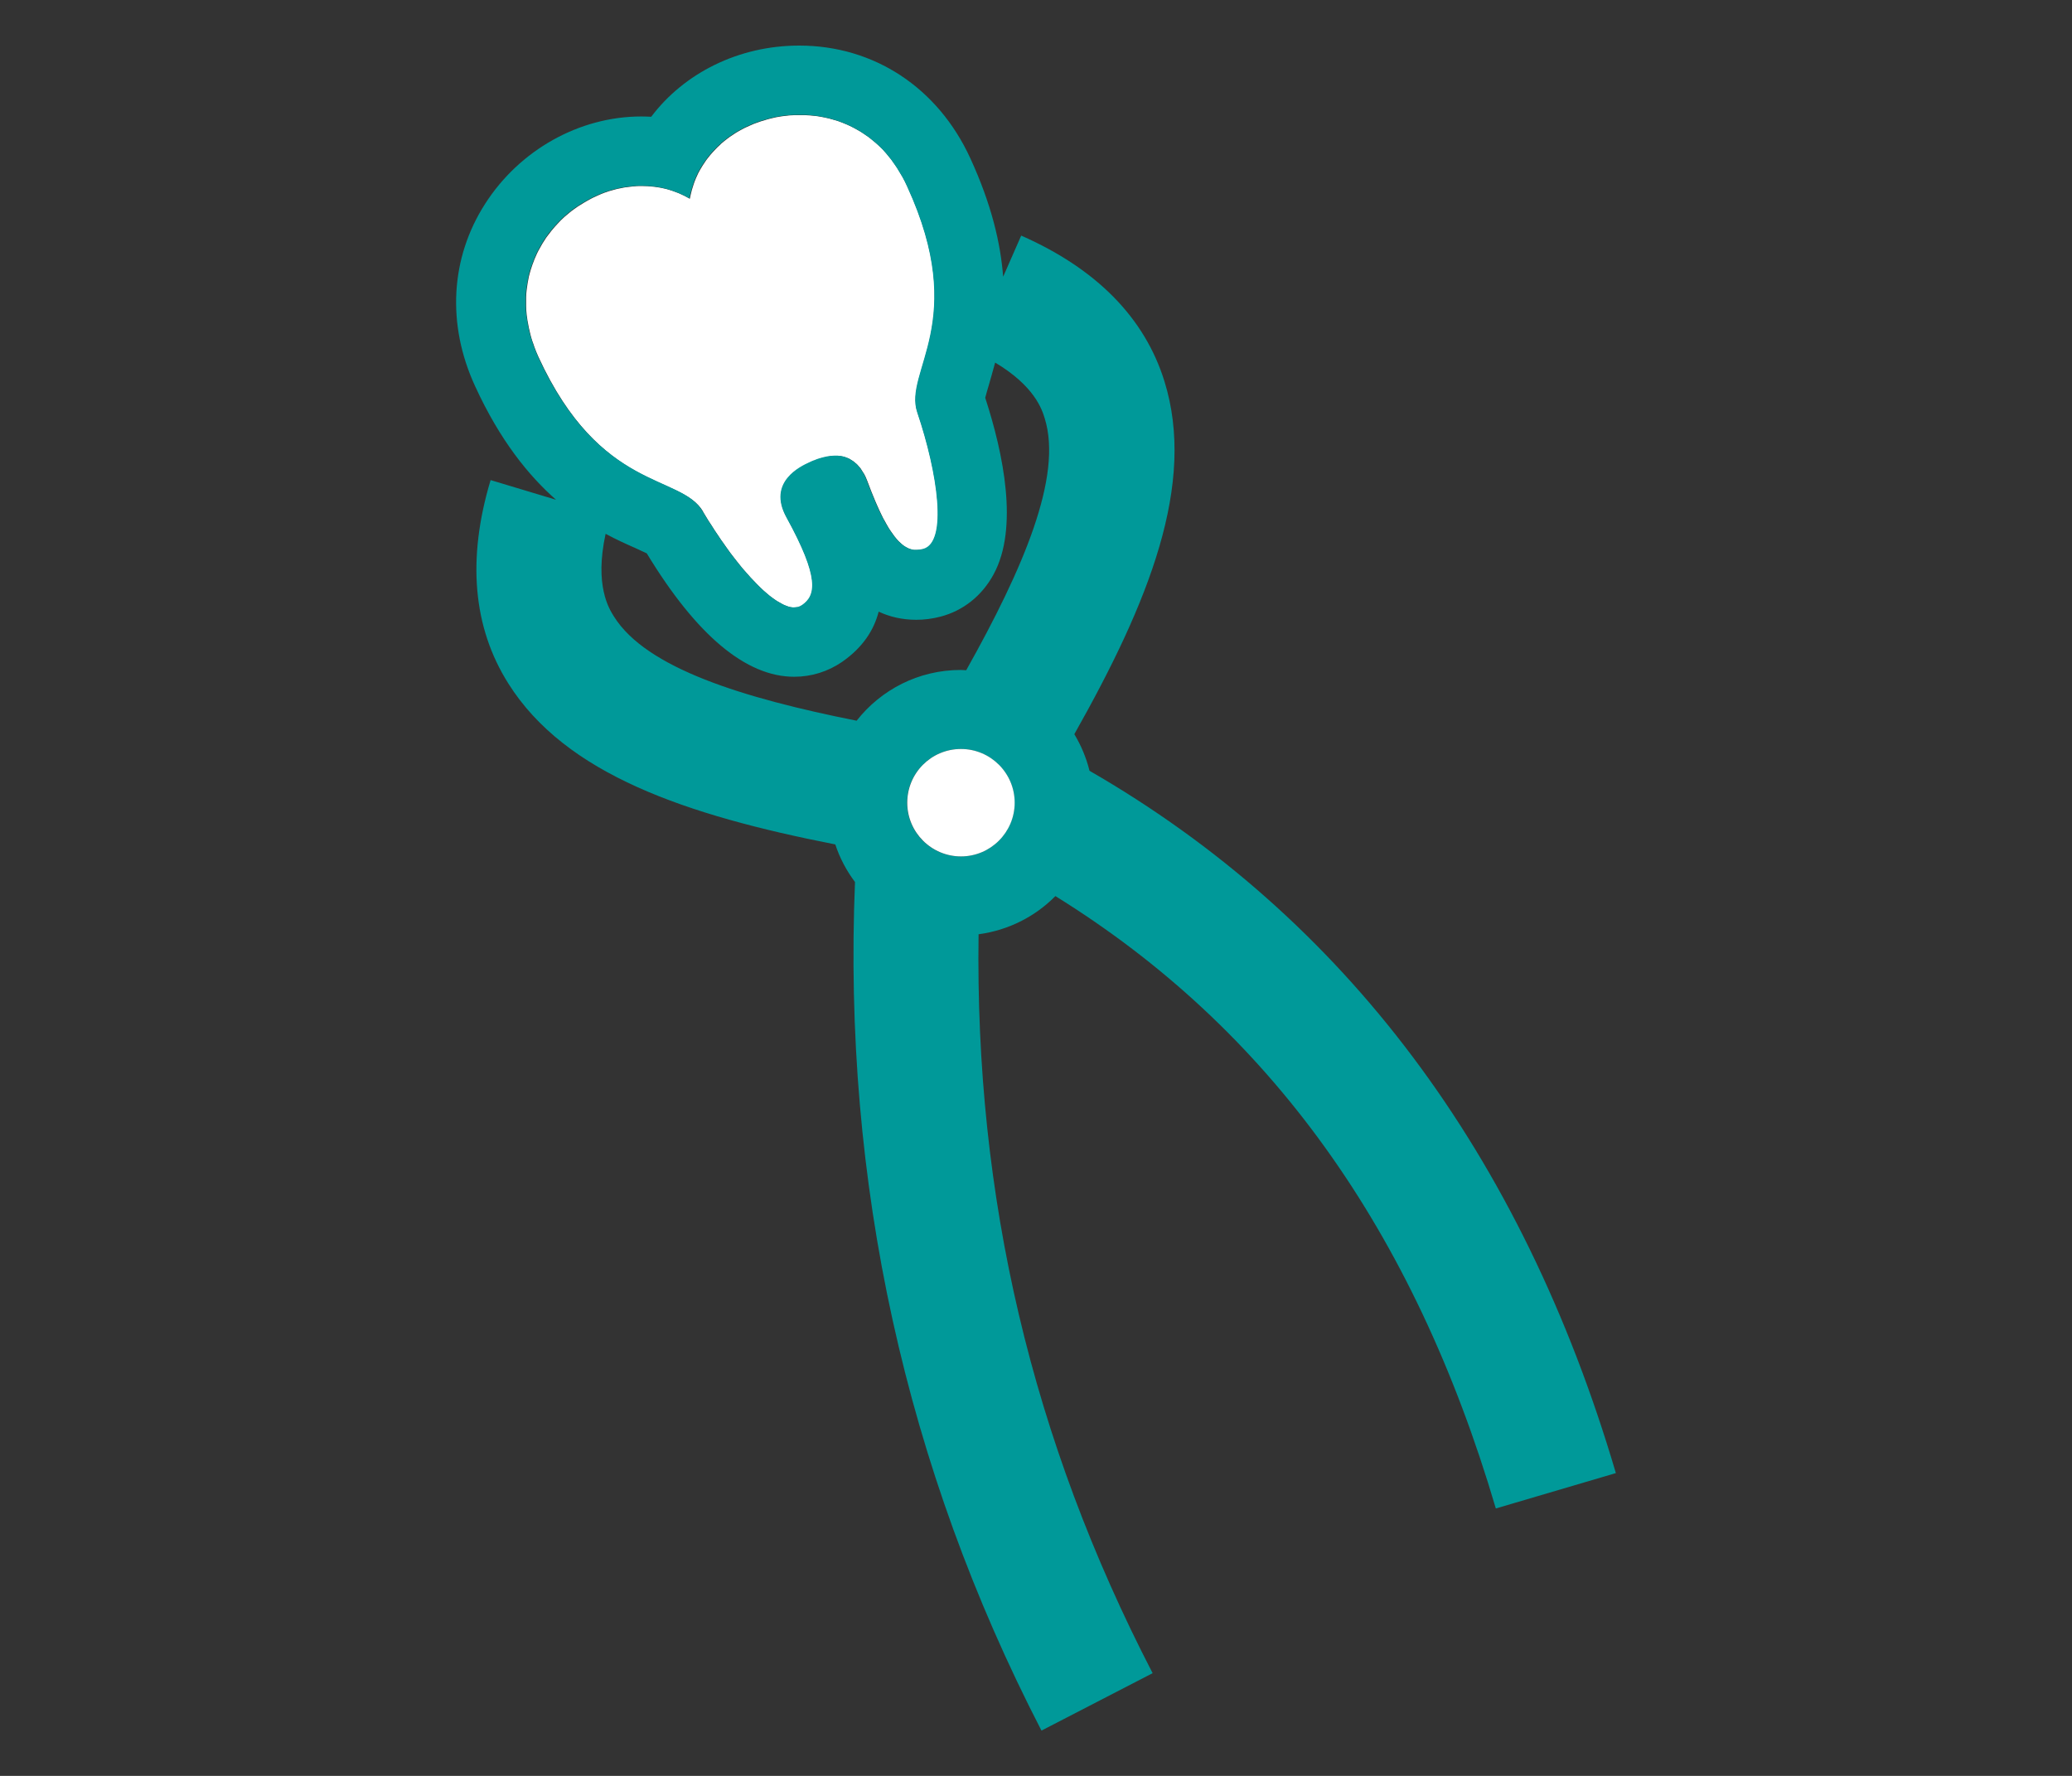 <?xml version="1.0" encoding="UTF-8"?>
<svg id="_レイヤー_4" data-name="レイヤー 4" xmlns="http://www.w3.org/2000/svg" viewBox="0 0 140 120">
  <rect x="0" y="0" width="140" height="120" fill="#333333" stroke="none"/>
  <defs>
    <style>
      .cls-1 {
        fill: #099;
      }

      .cls-1, .cls-2 {
        stroke-width: 0px;
      }

      .cls-2 {
        fill: #fff;
      }
    </style>
  </defs>
  <path class="cls-2" d="m47.49,34.56c.13.22.27.44.4.66.04.07.09.14.14.21.09.15.19.29.28.44.06.08.11.17.17.25.09.13.18.26.26.39.06.09.12.17.18.25.09.12.18.25.26.37.06.08.12.16.18.25.09.12.18.24.27.35.06.08.12.16.18.23.09.12.19.23.28.35.06.07.11.14.17.2.11.13.21.25.32.36.04.05.09.1.13.15.15.16.3.32.44.46.02.02.05.04.07.07.12.12.24.24.36.35.05.04.1.08.15.13.09.08.18.16.27.23.05.04.11.08.16.12.08.06.17.12.25.18.05.04.11.07.16.1.08.05.15.09.23.13.05.03.1.05.15.08.07.03.15.06.22.09.05.02.1.03.14.05.07.02.14.03.21.04.04,0,.08.01.12.01.07,0,.14,0,.21-.02.03,0,.07,0,.1-.01.1-.03.19-.07.27-.13.93-.65,1.2-1.82-1.06-5.93-1.31-2.39.97-3.44,1.57-3.72.07-.03.16-.07.27-.12,0,0,.01,0,.02,0,.11-.04.23-.09.37-.14.01,0,.02,0,.04-.01.14-.04.29-.08.44-.11.02,0,.03,0,.05-.01.15-.03.32-.04.48-.05.03,0,.05,0,.08,0,.05,0,.1,0,.15,0,.05,0,.09,0,.14.01.05,0,.1.02.16.03.05,0,.09.02.14.03.05.02.1.04.16.06.04.02.09.03.13.05.05.02.1.06.15.09.04.02.09.05.13.08.05.04.1.08.15.12.04.03.08.06.12.1.05.05.1.11.15.17.03.04.07.07.1.12.05.07.1.16.15.24.02.04.05.08.08.12.07.13.14.28.2.44.1.26.19.5.28.73.03.07.06.14.09.22.06.15.12.3.18.44.03.08.07.15.1.23.05.12.11.24.16.36.03.07.07.14.1.21.05.11.1.21.15.31.03.06.06.13.1.18.05.1.11.19.16.29.03.05.06.1.08.14.06.11.12.2.19.3.02.02.03.05.05.07.08.11.15.22.22.31.02.03.04.05.06.07.05.07.11.13.16.19.03.03.05.05.08.08.05.05.09.09.14.13.03.02.06.05.08.07.04.03.08.07.13.1.03.02.05.04.08.05.04.03.09.05.13.07.02.01.05.03.07.04.05.02.1.04.14.05.02,0,.04.01.06.02.07.02.13.03.2.04.01,0,.03,0,.04,0,.05,0,.1,0,.15,0,.15,0,.29-.02.43-.06,1.67-.43.99-5.11-.4-9.23-.95-2.79,3.53-6.09-.68-15.26-.1-.23-.22-.44-.33-.66-.04-.07-.08-.13-.12-.2-.08-.14-.16-.27-.24-.4-.05-.08-.1-.15-.15-.22-.08-.11-.16-.23-.24-.34-.06-.07-.11-.14-.17-.21-.08-.1-.17-.2-.25-.3-.06-.07-.12-.13-.18-.2-.09-.09-.18-.18-.27-.26-.06-.06-.13-.12-.19-.17-.09-.08-.19-.16-.29-.24-.06-.05-.13-.1-.19-.15-.11-.08-.21-.15-.32-.22-.06-.04-.12-.08-.18-.12-.13-.08-.27-.16-.4-.23-.04-.02-.07-.04-.11-.06-.17-.09-.35-.18-.53-.25-.04-.02-.08-.03-.12-.05-.14-.06-.28-.11-.42-.16-.07-.02-.13-.04-.2-.06-.12-.04-.23-.07-.35-.1-.07-.02-.15-.04-.22-.05-.11-.03-.22-.05-.34-.07-.08-.01-.15-.03-.23-.04-.11-.02-.22-.03-.33-.04-.08,0-.16-.02-.23-.02-.11,0-.22-.02-.34-.02-.08,0-.15,0-.23,0-.09,0-.18,0-.28,0-.12,0-.24,0-.36.01-.09,0-.18.01-.27.02-.12.01-.24.03-.35.04-.09.01-.17.03-.26.04-.12.02-.24.04-.35.07-.08.02-.17.04-.25.06-.12.03-.24.06-.35.1-.08.02-.16.05-.24.07-.12.04-.25.09-.37.13-.07.03-.14.05-.21.08-.14.06-.28.13-.42.19-.04.02-.09.04-.13.06-.18.09-.36.19-.53.29-.04.02-.07.05-.11.07-.13.08-.26.17-.39.26-.06.04-.11.09-.17.13-.1.08-.21.16-.3.24-.06.05-.12.1-.17.16-.09.08-.18.16-.26.25-.06.06-.11.12-.17.18-.08.09-.16.17-.23.26-.05.06-.11.13-.16.2-.07.09-.14.18-.2.28-.05.07-.09.14-.14.21-.06.1-.12.2-.18.3-.04.07-.08.14-.12.22-.05.11-.1.22-.15.33-.03.07-.06.14-.09.22-.05.13-.09.26-.13.39-.02.06-.04.13-.06.19-.05.2-.1.4-.14.6-.22-.13-.46-.25-.69-.35-.06-.03-.12-.05-.18-.07-.22-.09-.45-.17-.68-.23-.01,0-.03,0-.04-.01-.24-.06-.48-.11-.73-.14-.06,0-.12-.02-.19-.02-.22-.03-.45-.04-.68-.04-.02,0-.05,0-.07,0-.03,0-.07,0-.1,0-.14,0-.28,0-.41.02-.06,0-.12.01-.18.02-.11.01-.23.03-.34.04-.06,0-.12.02-.19.03-.12.02-.23.05-.35.07-.06.01-.11.02-.17.04-.16.04-.31.08-.47.13-.01,0-.02,0-.03.01-.17.05-.33.12-.49.18-.05.02-.1.05-.16.07-.11.05-.22.1-.33.15-.06.03-.12.06-.18.09-.1.05-.2.11-.31.17-.06.03-.11.06-.17.1-.11.07-.23.14-.34.21-.04.03-.08.05-.11.07-.15.1-.29.21-.43.31-.04.03-.08.06-.12.1-.1.08-.2.17-.3.25-.05.04-.1.09-.14.13-.09.08-.17.16-.25.25-.05.05-.09.1-.14.15-.08.09-.17.18-.25.28-.04.04-.08.09-.11.13-.11.14-.22.28-.33.43-.02.02-.03.05-.05.07-.09.13-.17.26-.25.39-.03.05-.06.11-.09.16-.06.11-.12.21-.18.32-.03.06-.06.12-.09.18-.05.11-.1.22-.15.34-.03.06-.05.12-.07.18-.06.14-.11.29-.16.44,0,.03-.02.06-.03.09-.06.18-.1.36-.15.54-.01.06-.02.11-.03.17-.03.13-.05.26-.07.4-.01.07-.02.14-.03.21-.02.13-.03.26-.04.38,0,.07-.01.14-.01.21,0,.14,0,.29,0,.44,0,.05,0,.11,0,.16,0,.2.02.4.04.61,0,.04.01.09.02.13.02.16.04.33.08.49.01.07.03.14.04.22.03.14.06.28.1.43.02.08.04.15.06.23.04.15.09.3.15.45.02.07.05.14.07.21.08.22.17.44.27.66,4.21,9.17,9.63,7.93,11.13,10.46Z"/>
  <path class="cls-1" d="m73.61,52.06c-.22-.88-.57-1.7-1.02-2.45,5.05-8.95,8.24-16.91,6.09-23.84-1.33-4.29-4.59-7.61-9.68-9.85l-1.22,2.78c-.17-2.24-.78-4.88-2.22-8.01-2.19-4.77-6.51-7.61-11.56-7.61-4.11,0-7.78,1.87-10,4.81-.22-.01-.44-.02-.67-.02-4.18,0-8.22,2.26-10.55,5.9-2.35,3.66-2.6,8.14-.69,12.3,1.69,3.69,3.63,6.07,5.48,7.7l-4.42-1.33c-1.6,5.32-1.2,9.95,1.2,13.75,3.87,6.14,12,8.89,22.09,10.87.3.92.76,1.78,1.33,2.54-.83,20.25,3.4,39.53,12.6,57.34l7.51-3.88c-8.16-15.78-12.01-32.15-11.76-49.93,2.02-.27,3.83-1.2,5.19-2.58,14.44,8.95,24.2,22.51,29.76,41.38l8.11-2.39c-6.36-21.58-18.33-37.53-35.57-47.46Zm-37.26-27.97c-.1-.22-.19-.44-.27-.66-.03-.07-.05-.14-.07-.21-.05-.15-.1-.3-.15-.45-.02-.08-.04-.15-.06-.23-.04-.14-.07-.29-.1-.43-.02-.07-.03-.14-.04-.22-.03-.17-.06-.33-.08-.49,0-.04-.01-.09-.02-.13-.02-.21-.04-.41-.04-.61,0-.05,0-.11,0-.16,0-.15,0-.29,0-.44,0-.07,0-.14.01-.21,0-.13.02-.26.04-.38,0-.07.02-.14.03-.21.02-.13.05-.27.07-.4.01-.06.02-.11.03-.17.04-.18.09-.36.15-.54,0-.03.02-.06.03-.09.05-.15.1-.29.16-.44.02-.06.05-.12.07-.18.05-.11.1-.23.15-.34.03-.06.06-.12.09-.18.06-.11.12-.22.18-.32.03-.05.06-.11.09-.16.08-.13.16-.26.25-.39.02-.02.03-.05.05-.07.1-.15.21-.29.33-.43.04-.05.08-.09.11-.13.08-.09.16-.19.25-.28.05-.05.09-.1.14-.15.08-.08.17-.17.25-.25.05-.04.09-.09.14-.13.1-.09.2-.17.3-.25.04-.03.08-.06.12-.1.14-.11.28-.21.43-.31.04-.03.08-.05.11-.07.11-.07.22-.15.34-.21.06-.03.11-.06.17-.1.1-.06.2-.11.31-.17.06-.03.12-.06.18-.09.11-.05.22-.1.33-.15.05-.02.1-.05.16-.07.16-.07.33-.13.49-.18.01,0,.02,0,.03-.01.15-.05.31-.09.47-.13.06-.01.11-.03.17-.04.11-.03.23-.05.35-.07.06-.01.12-.02.19-.03.11-.02.23-.03.34-.04.06,0,.12-.01.18-.02.14-.01.28-.02.41-.02.03,0,.07,0,.1,0,0,0,.01,0,.02,0,.02,0,.04,0,.05,0,.23,0,.45.02.68.04.06,0,.12.01.19.02.24.03.49.08.73.14.01,0,.03,0,.04.01.23.06.45.14.68.23.06.02.12.05.18.07.23.1.46.21.69.35.04-.21.08-.41.14-.6.02-.06.04-.13.06-.19.04-.13.08-.26.13-.39.03-.07.06-.14.09-.22.05-.11.1-.22.15-.33.04-.07.08-.15.12-.22.06-.1.11-.2.18-.3.04-.07.09-.14.14-.21.07-.09.13-.19.2-.28.05-.07.1-.13.16-.2.07-.09.15-.18.23-.26.06-.06.11-.12.17-.18.08-.09.17-.17.26-.25.06-.05.11-.11.17-.16.1-.08.2-.16.3-.24.06-.04.11-.09.17-.13.13-.09.26-.18.39-.26.04-.02.07-.05.11-.07.17-.1.35-.2.53-.29.04-.02.09-.04.13-.06.14-.07.28-.13.42-.19.07-.03.14-.05.21-.08.12-.05.24-.09.37-.13.08-.03.16-.05.24-.07.12-.03.23-.07.35-.1.08-.02.17-.04.25-.06.12-.03.23-.05.35-.07.09-.02.17-.03.26-.04.12-.02.24-.03.35-.04.09,0,.18-.02.27-.02.12,0,.24-.01.36-.01.06,0,.12,0,.18,0,.03,0,.07,0,.1,0,.08,0,.15,0,.23,0,.11,0,.22.01.34.02.08,0,.16.01.23.02.11.01.22.03.33.04.08.01.15.02.23.04.11.02.22.05.34.07.07.02.15.03.22.05.12.03.24.07.35.1.07.02.13.04.2.06.14.05.28.1.42.16.04.02.08.03.12.05.18.08.36.16.53.25.04.02.07.04.11.06.14.07.27.15.4.23.06.04.12.08.18.12.11.07.21.15.32.22.06.05.13.1.19.15.1.08.19.16.29.24.06.06.13.12.19.17.09.09.18.17.27.26.06.06.12.13.18.2.09.1.17.19.25.3.06.07.11.14.17.21.08.11.16.22.24.34.05.07.1.14.15.22.08.13.16.27.24.4.04.07.08.13.12.2.12.21.23.43.33.66,4.21,9.17-.26,12.47.68,15.26,1.39,4.11,2.07,8.79.4,9.23-.14.04-.29.06-.43.06,0,0,0,0-.01,0-.05,0-.09,0-.14,0-.01,0-.03,0-.04,0-.06,0-.13-.02-.2-.04-.02,0-.04-.01-.06-.02-.05-.02-.09-.03-.14-.05-.02-.01-.05-.02-.07-.04-.04-.02-.08-.05-.13-.07-.03-.02-.05-.04-.08-.05-.04-.03-.08-.06-.13-.1-.03-.02-.05-.05-.08-.07-.04-.04-.09-.08-.14-.13-.03-.03-.05-.05-.08-.08-.05-.06-.11-.12-.16-.19-.02-.02-.04-.05-.06-.07-.07-.1-.15-.2-.22-.31-.02-.02-.03-.05-.05-.07-.06-.09-.12-.19-.19-.3-.03-.05-.05-.1-.08-.14-.05-.09-.1-.19-.16-.29-.03-.06-.06-.12-.1-.18-.05-.1-.1-.2-.15-.31-.03-.07-.07-.14-.1-.21-.05-.11-.11-.24-.16-.36-.03-.08-.07-.15-.1-.23-.06-.14-.12-.29-.18-.44-.03-.07-.06-.14-.09-.22-.09-.23-.19-.47-.28-.73-.06-.16-.13-.31-.2-.44-.02-.05-.05-.08-.08-.12-.05-.08-.1-.17-.15-.24-.03-.04-.07-.08-.1-.12-.05-.06-.1-.12-.15-.17-.04-.04-.08-.07-.12-.1-.05-.04-.1-.09-.15-.12-.04-.03-.08-.05-.13-.08-.05-.03-.1-.06-.15-.09-.04-.02-.09-.04-.13-.05-.05-.02-.1-.04-.16-.06-.05-.01-.09-.02-.14-.03-.05-.01-.1-.02-.16-.03-.05,0-.09,0-.14-.01-.05,0-.1,0-.15,0-.03,0-.05,0-.08,0-.16,0-.33.02-.48.05-.02,0-.03,0-.05.01-.16.03-.3.07-.44.11-.01,0-.02,0-.04.01-.14.04-.26.09-.37.14,0,0-.01,0-.02,0-.11.04-.2.09-.27.12-.6.27-2.88,1.33-1.57,3.72,2.26,4.11,1.99,5.29,1.06,5.93-.09.06-.18.1-.27.13-.03,0-.07,0-.1.01-.06,0-.11.02-.17.02-.01,0-.02,0-.03,0-.04,0-.08,0-.12-.01-.07,0-.14-.02-.21-.04-.05-.01-.09-.03-.14-.05-.07-.02-.14-.05-.22-.09-.05-.02-.1-.05-.15-.08-.08-.04-.15-.08-.23-.13-.05-.03-.11-.07-.16-.1-.08-.05-.16-.11-.25-.18-.05-.04-.11-.08-.16-.12-.09-.07-.18-.15-.27-.23-.05-.04-.1-.08-.15-.13-.12-.11-.24-.22-.36-.35-.02-.02-.05-.04-.07-.07-.15-.15-.29-.3-.44-.46-.04-.05-.09-.1-.13-.15-.11-.12-.21-.24-.32-.36-.06-.07-.11-.13-.17-.2-.09-.11-.19-.23-.28-.35-.06-.08-.12-.15-.18-.23-.09-.12-.18-.23-.27-.35-.06-.08-.12-.16-.18-.25-.09-.12-.18-.24-.26-.37-.06-.08-.12-.17-.18-.25-.09-.13-.18-.26-.26-.39-.06-.08-.11-.17-.17-.25-.09-.14-.19-.29-.28-.44-.05-.07-.09-.14-.14-.21-.14-.22-.27-.44-.4-.66-1.5-2.54-6.92-1.3-11.13-10.46Zm28.57,33.78c-2.01,0-3.63-1.63-3.63-3.63s1.63-3.63,3.63-3.63,3.63,1.63,3.63,3.63-1.63,3.63-3.63,3.63Zm.37-12.58c-.12,0-.24-.02-.37-.02-2.86,0-5.4,1.34-7.04,3.43-7.73-1.54-14.21-3.56-16.39-7.03-.35-.55-1.33-2.12-.57-5.6.72.39,1.39.69,1.98.95.25.11.57.26.8.37,3.36,5.54,6.71,8.34,9.96,8.34,1.17,0,2.28-.35,3.23-1,1.4-.97,2.16-2.15,2.48-3.4.75.35,1.59.55,2.54.55.54,0,1.08-.07,1.63-.21,1.54-.4,2.82-1.42,3.6-2.87,1.69-3.12.67-8.11-.57-11.92.06-.24.16-.58.24-.85.13-.46.28-.97.43-1.53,2.67,1.59,3.17,3.18,3.35,3.77,1.22,3.92-1.45,10.15-5.3,17.01Z"/>
  <path class="cls-2" d="m64.93,50.61c-2.01,0-3.63,1.63-3.63,3.63s1.63,3.63,3.63,3.63,3.63-1.63,3.63-3.63-1.63-3.63-3.63-3.63Z"/>
</svg>